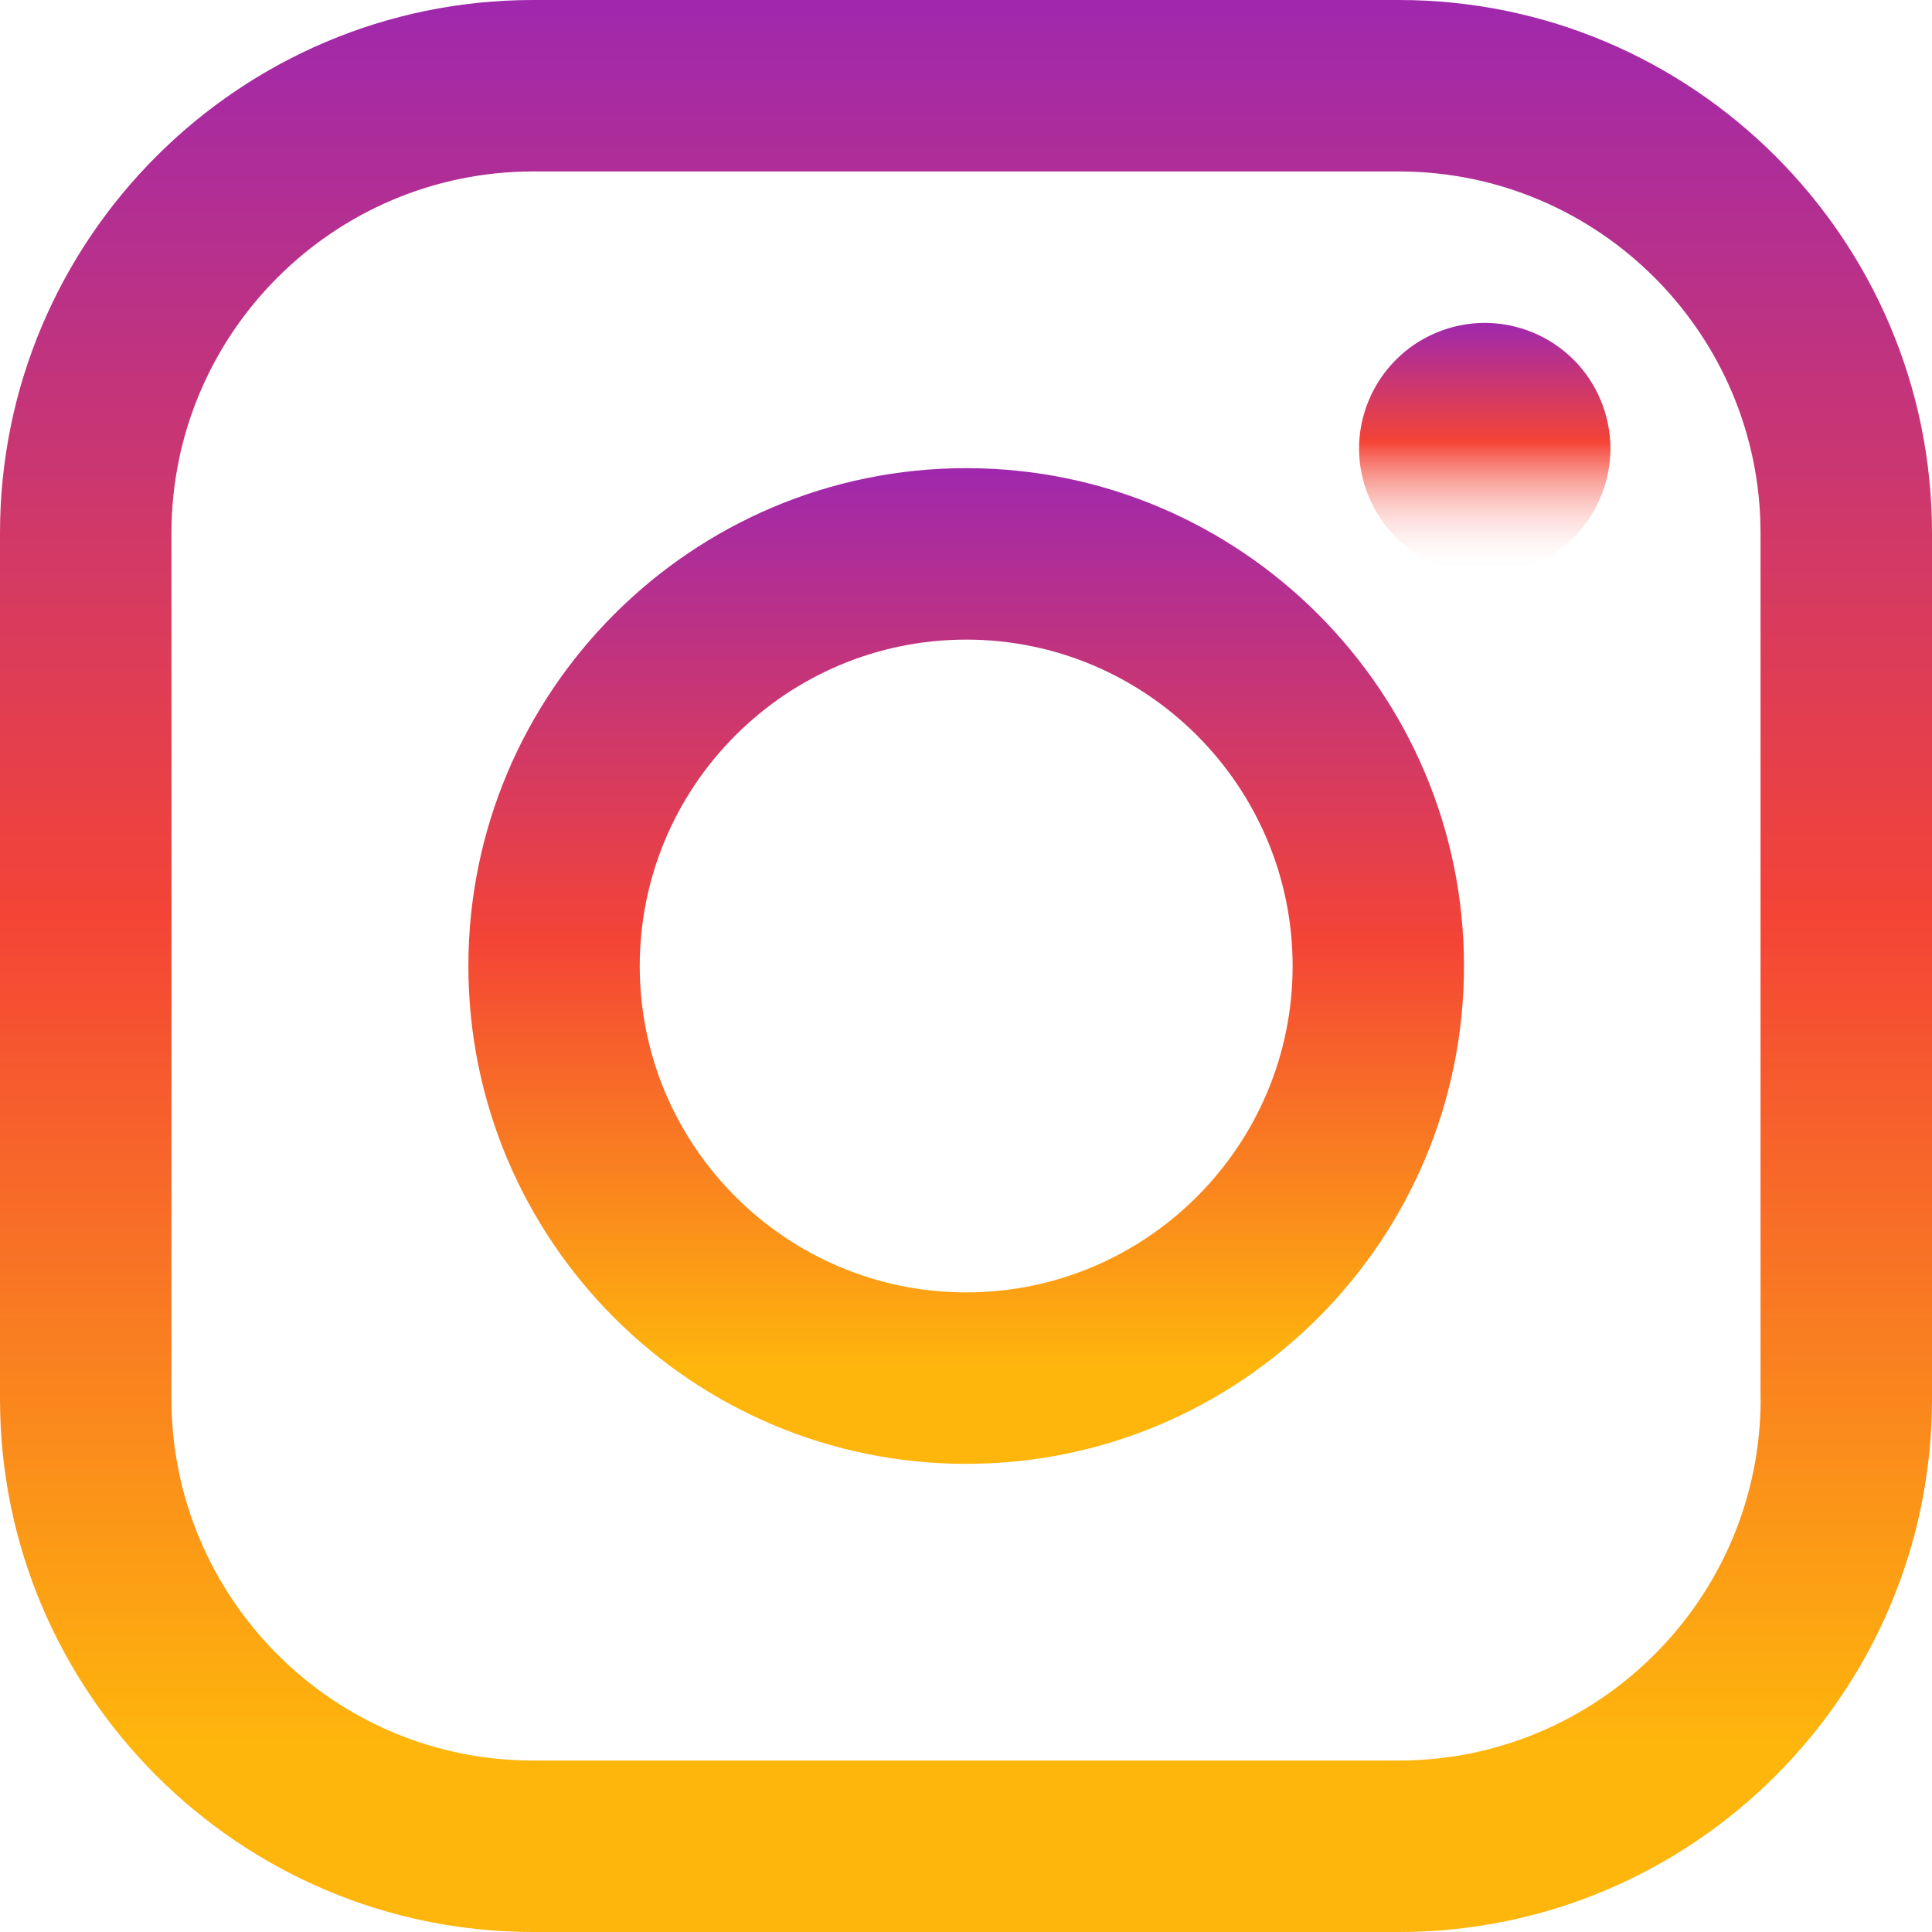 <svg width="16" height="16" viewBox="0 0 16 16" fill="none" xmlns="http://www.w3.org/2000/svg">
<path d="M11.585 0H4.415C1.981 0 0 1.981 0 4.415V11.585C0 14.019 1.981 16 4.415 16H11.585C14.019 16 16 14.019 16 11.585V4.415C16 1.981 14.019 0 11.585 0ZM14.581 11.585C14.581 13.236 13.236 14.58 11.585 14.58H4.415C2.763 14.581 1.42 13.236 1.42 11.585V4.415C1.42 2.764 2.763 1.42 4.415 1.42H11.585C13.236 1.42 14.58 2.764 14.58 4.415V11.585H14.581Z" fill="url(#paint0_linear_3249_18079)"/>
<path d="M8.002 3.877C5.728 3.877 3.879 5.727 3.879 8C3.879 10.274 5.728 12.123 8.002 12.123C10.275 12.123 12.124 10.274 12.124 8C12.124 5.727 10.275 3.877 8.002 3.877ZM8.002 10.703C6.511 10.703 5.298 9.491 5.298 8C5.298 6.51 6.511 5.297 8.002 5.297C9.492 5.297 10.705 6.51 10.705 8C10.705 9.491 9.492 10.703 8.002 10.703Z" fill="url(#paint1_linear_3249_18079)"/>
<path d="M12.296 2.674C12.022 2.674 11.754 2.785 11.561 2.979C11.367 3.172 11.255 3.44 11.255 3.715C11.255 3.988 11.367 4.257 11.561 4.451C11.754 4.644 12.022 4.756 12.296 4.756C12.57 4.756 12.838 4.644 13.032 4.451C13.226 4.257 13.337 3.988 13.337 3.715C13.337 3.44 13.226 3.172 13.032 2.979C12.839 2.785 12.57 2.674 12.296 2.674Z" fill="url(#paint2_linear_3249_18079)"/>
<defs>
<linearGradient id="paint0_linear_3249_18079" x1="8" y1="0" x2="8" y2="16" gradientUnits="userSpaceOnUse">
<stop stop-color="#9F28AD"/>
<stop offset="0.474" stop-color="#F44436"/>
<stop offset="0.901" stop-color="#FEB50C"/>
</linearGradient>
<linearGradient id="paint1_linear_3249_18079" x1="8.002" y1="3.877" x2="8.002" y2="12.123" gradientUnits="userSpaceOnUse">
<stop stop-color="#9F28AD"/>
<stop offset="0.474" stop-color="#F44436"/>
<stop offset="0.901" stop-color="#FEB50C"/>
</linearGradient>
<linearGradient id="paint2_linear_3249_18079" x1="12.296" y1="2.674" x2="12.296" y2="4.756" gradientUnits="userSpaceOnUse">
<stop stop-color="#9F28AD"/>
<stop offset="0.474" stop-color="#F44436"/>
<stop offset="1" stop-color="white" stop-opacity="0"/>
</linearGradient>
</defs>
</svg>
